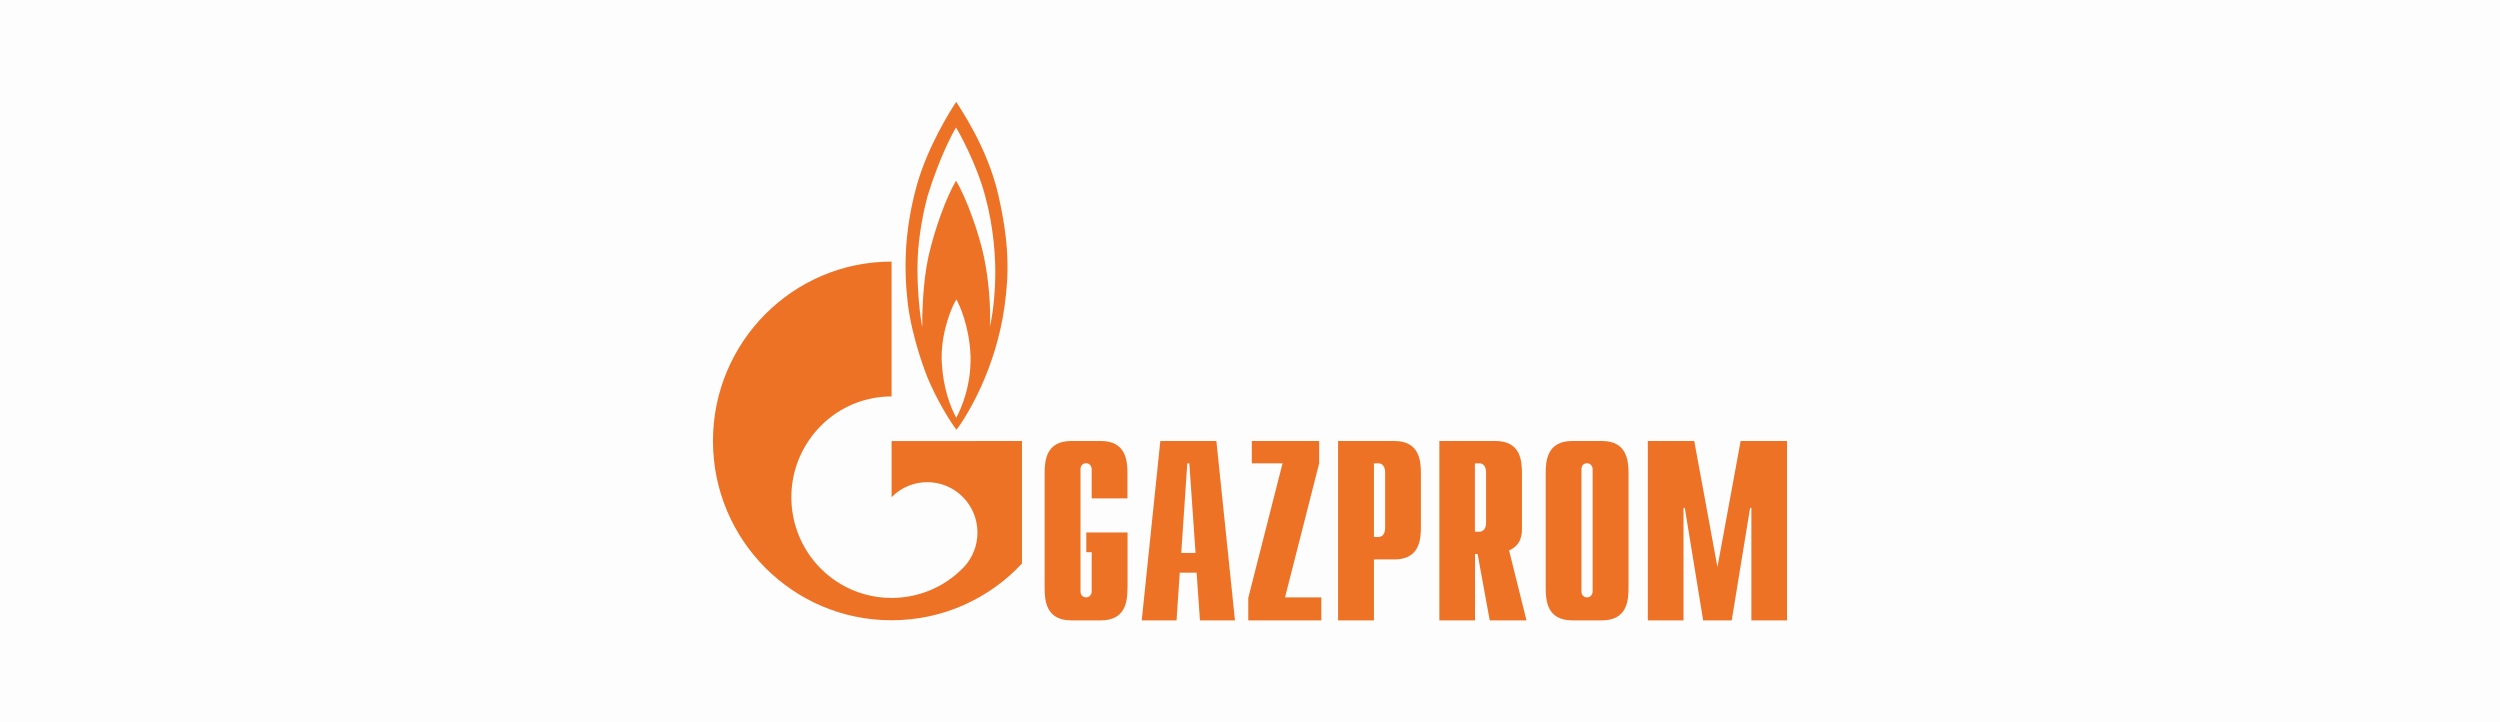 <svg width="270" height="78" viewBox="0 0 270 78" fill="none" xmlns="http://www.w3.org/2000/svg">
<rect width="270" height="78" fill="#FDFDFD"/>
<path d="M107.833 21.112C106.65 15.916 103.68 11.687 103.274 11C102.624 11.967 100.27 15.707 99.063 19.842C97.764 24.455 97.567 28.556 98.019 32.587C98.472 36.618 100.165 40.765 100.165 40.765C101.07 42.943 102.427 45.273 103.297 46.415C104.585 44.726 107.554 39.705 108.482 33.146C108.993 29.5 109.004 26.308 107.833 21.112ZM103.274 45.122C102.694 44.027 101.789 41.93 101.696 38.691C101.673 35.569 102.926 32.89 103.286 32.331C103.61 32.89 104.689 35.22 104.817 38.412C104.91 41.534 103.877 44.004 103.274 45.122ZM107.485 29.942C107.45 31.923 107.218 34.02 106.905 35.266C107.021 33.111 106.766 30.07 106.255 27.694C105.768 25.317 104.376 21.357 103.251 19.516C102.218 21.263 100.954 24.688 100.281 27.671C99.62 30.653 99.597 34.253 99.597 35.325C99.411 34.416 98.982 31.166 99.11 27.904C99.214 25.213 99.829 22.452 100.177 21.17C101.488 16.918 102.972 14.204 103.251 13.773C103.529 14.204 105.408 17.547 106.371 21.065C107.346 24.584 107.531 27.95 107.485 29.942ZM105.281 47.627H110.373V60.861C106.858 64.635 101.847 66.988 96.291 66.988C85.642 67 77 58.321 77 47.627C77 36.932 85.642 28.253 96.291 28.253V42.815C93.518 42.815 90.746 43.875 88.635 46.007C88.136 46.508 87.695 47.056 87.312 47.627C84.47 51.855 84.911 57.645 88.635 61.397C90.746 63.517 93.518 64.577 96.291 64.577C99.052 64.577 101.824 63.528 103.924 61.42C103.935 61.408 103.947 61.397 103.958 61.397C103.97 61.385 103.97 61.385 103.982 61.373C106.093 59.241 106.093 55.793 103.982 53.673C101.87 51.541 98.425 51.541 96.314 53.673C96.314 53.684 96.302 53.684 96.291 53.696V47.638H105.281V47.627ZM121.764 63.54C121.764 64.891 121.602 67 118.888 67H115.686C112.995 67 112.821 64.891 112.821 63.54V51.087C112.821 49.735 112.983 47.627 115.686 47.627H118.888C121.59 47.627 121.764 49.735 121.764 51.087V53.824H117.902V50.667C117.902 50.341 117.658 50.026 117.298 50.026C117.078 50.026 116.695 50.166 116.695 50.667V63.878C116.695 64.379 117.078 64.519 117.298 64.519C117.658 64.519 117.902 64.216 117.902 63.878V59.637H117.322V57.505H121.776V63.54H121.764ZM123.307 67L125.314 47.627H131.369L133.376 67H129.594L129.235 61.851H127.414L127.066 67H123.307ZM127.576 59.719H129.119L128.446 50.038H128.226L127.576 59.719ZM134.814 64.565L138.515 50.038H135.197V47.627H142.47V50.038L138.782 64.519H142.702V67H134.814V64.565ZM144.512 67V47.627H150.59C153.282 47.627 153.456 49.735 153.456 51.087V56.958C153.456 58.309 153.293 60.418 150.59 60.418H148.386V67H144.512ZM148.386 57.995H148.874C149.303 57.995 149.593 57.634 149.593 57.028V51.005C149.593 50.399 149.291 50.038 148.874 50.038H148.386V57.995ZM164.858 67H160.891L159.58 59.835H159.302V67H155.451V47.627H161.506C164.209 47.627 164.371 49.735 164.371 51.087V57.086C164.371 57.61 164.348 58.88 162.979 59.439L164.858 67ZM159.29 57.424H159.789C160.207 57.424 160.497 57.063 160.497 56.457V51.005C160.497 50.399 160.195 50.038 159.789 50.038H159.29V57.424ZM166.935 63.54V51.087C166.935 49.735 167.097 47.627 169.812 47.627H173.002C175.704 47.627 175.878 49.735 175.878 51.087V63.54C175.878 64.891 175.716 67 173.002 67H169.812C167.109 67 166.935 64.903 166.935 63.54ZM172.004 63.878V50.667C172.004 50.341 171.76 50.026 171.401 50.026C171.18 50.026 170.798 50.166 170.798 50.667V63.878C170.798 64.379 171.18 64.519 171.401 64.519C171.76 64.519 172.004 64.216 172.004 63.878ZM187.989 47.627H193V67H189.149V54.849H189.01L187.026 67H183.94L181.957 54.849H181.818V67H177.966V47.627H182.978L185.483 61.245L187.989 47.627Z" fill="#ED7225"/>
</svg>
